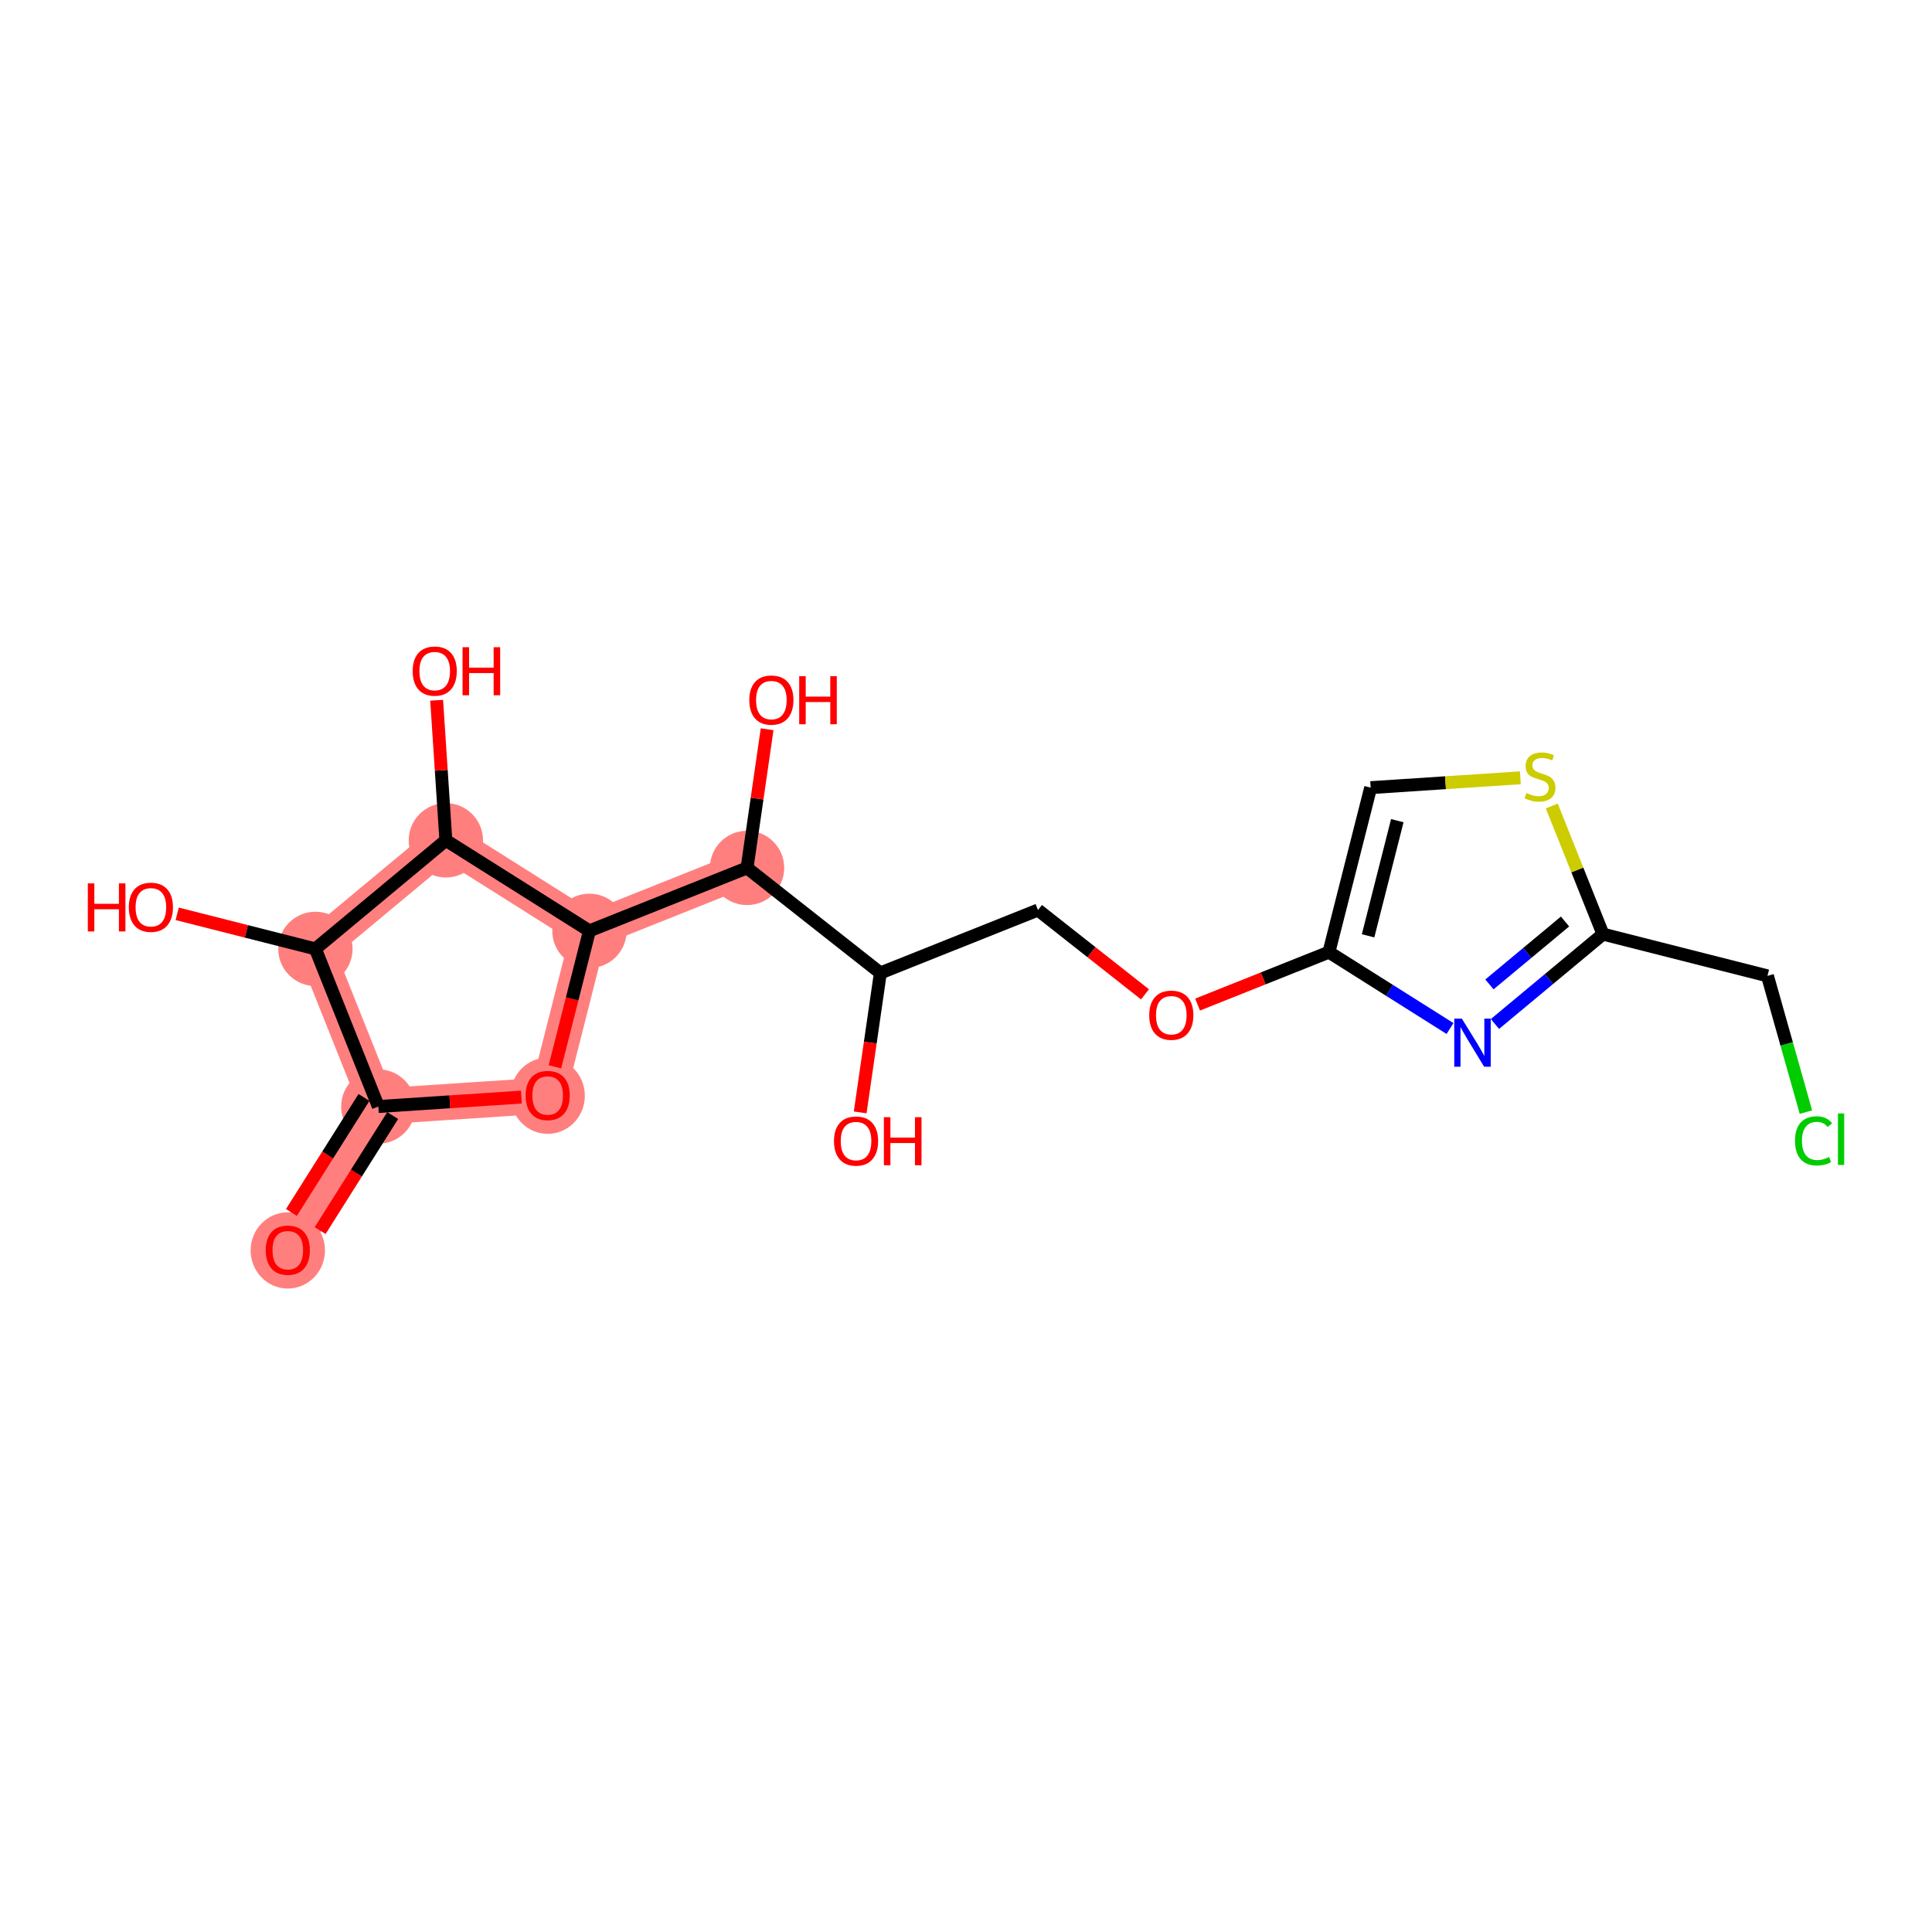 <?xml version='1.0' encoding='iso-8859-1'?>
<svg version='1.1' baseProfile='full'
              xmlns='http://www.w3.org/2000/svg'
                      xmlns:rdkit='http://www.rdkit.org/xml'
                      xmlns:xlink='http://www.w3.org/1999/xlink'
                  xml:space='preserve'
width='300px' height='300px' viewBox='0 0 300 300'>
<!-- END OF HEADER -->
<rect style='opacity:1.0;fill:#FFFFFF;stroke:none' width='300' height='300' x='0' y='0'> </rect>
<rect style='opacity:1.0;fill:#FFFFFF;stroke:none' width='300' height='300' x='0' y='0'> </rect>
<path d='M 44.689,194.11 L 58.746,171.818' style='fill:none;fill-rule:evenodd;stroke:#FF7F7F;stroke-width:5.6px;stroke-linecap:butt;stroke-linejoin:miter;stroke-opacity:1' />
<path d='M 58.746,171.818 L 85.044,170.088' style='fill:none;fill-rule:evenodd;stroke:#FF7F7F;stroke-width:5.6px;stroke-linecap:butt;stroke-linejoin:miter;stroke-opacity:1' />
<path d='M 58.746,171.818 L 48.975,147.342' style='fill:none;fill-rule:evenodd;stroke:#FF7F7F;stroke-width:5.6px;stroke-linecap:butt;stroke-linejoin:miter;stroke-opacity:1' />
<path d='M 85.044,170.088 L 91.525,144.543' style='fill:none;fill-rule:evenodd;stroke:#FF7F7F;stroke-width:5.6px;stroke-linecap:butt;stroke-linejoin:miter;stroke-opacity:1' />
<path d='M 91.525,144.543 L 116.001,134.771' style='fill:none;fill-rule:evenodd;stroke:#FF7F7F;stroke-width:5.6px;stroke-linecap:butt;stroke-linejoin:miter;stroke-opacity:1' />
<path d='M 91.525,144.543 L 69.233,130.485' style='fill:none;fill-rule:evenodd;stroke:#FF7F7F;stroke-width:5.6px;stroke-linecap:butt;stroke-linejoin:miter;stroke-opacity:1' />
<path d='M 69.233,130.485 L 48.975,147.342' style='fill:none;fill-rule:evenodd;stroke:#FF7F7F;stroke-width:5.6px;stroke-linecap:butt;stroke-linejoin:miter;stroke-opacity:1' />
<ellipse cx='44.689' cy='194.168' rx='5.271' ry='5.419'  style='fill:#FF7F7F;fill-rule:evenodd;stroke:#FF7F7F;stroke-width:1.0px;stroke-linecap:butt;stroke-linejoin:miter;stroke-opacity:1' />
<ellipse cx='58.746' cy='171.818' rx='5.271' ry='5.271'  style='fill:#FF7F7F;fill-rule:evenodd;stroke:#FF7F7F;stroke-width:1.0px;stroke-linecap:butt;stroke-linejoin:miter;stroke-opacity:1' />
<ellipse cx='85.044' cy='170.146' rx='5.271' ry='5.419'  style='fill:#FF7F7F;fill-rule:evenodd;stroke:#FF7F7F;stroke-width:1.0px;stroke-linecap:butt;stroke-linejoin:miter;stroke-opacity:1' />
<ellipse cx='91.525' cy='144.543' rx='5.271' ry='5.271'  style='fill:#FF7F7F;fill-rule:evenodd;stroke:#FF7F7F;stroke-width:1.0px;stroke-linecap:butt;stroke-linejoin:miter;stroke-opacity:1' />
<ellipse cx='116.001' cy='134.771' rx='5.271' ry='5.271'  style='fill:#FF7F7F;fill-rule:evenodd;stroke:#FF7F7F;stroke-width:1.0px;stroke-linecap:butt;stroke-linejoin:miter;stroke-opacity:1' />
<ellipse cx='69.233' cy='130.485' rx='5.271' ry='5.271'  style='fill:#FF7F7F;fill-rule:evenodd;stroke:#FF7F7F;stroke-width:1.0px;stroke-linecap:butt;stroke-linejoin:miter;stroke-opacity:1' />
<ellipse cx='48.975' cy='147.342' rx='5.271' ry='5.271'  style='fill:#FF7F7F;fill-rule:evenodd;stroke:#FF7F7F;stroke-width:1.0px;stroke-linecap:butt;stroke-linejoin:miter;stroke-opacity:1' />
<path class='bond-0 atom-0 atom-1' d='M 49.713,191.083 L 55.344,182.153' style='fill:none;fill-rule:evenodd;stroke:#FF0000;stroke-width:2.0px;stroke-linecap:butt;stroke-linejoin:miter;stroke-opacity:1' />
<path class='bond-0 atom-0 atom-1' d='M 55.344,182.153 L 60.976,173.223' style='fill:none;fill-rule:evenodd;stroke:#000000;stroke-width:2.0px;stroke-linecap:butt;stroke-linejoin:miter;stroke-opacity:1' />
<path class='bond-0 atom-0 atom-1' d='M 45.255,188.271 L 50.886,179.341' style='fill:none;fill-rule:evenodd;stroke:#FF0000;stroke-width:2.0px;stroke-linecap:butt;stroke-linejoin:miter;stroke-opacity:1' />
<path class='bond-0 atom-0 atom-1' d='M 50.886,179.341 L 56.517,170.412' style='fill:none;fill-rule:evenodd;stroke:#000000;stroke-width:2.0px;stroke-linecap:butt;stroke-linejoin:miter;stroke-opacity:1' />
<path class='bond-1 atom-1 atom-2' d='M 58.746,171.818 L 69.853,171.087' style='fill:none;fill-rule:evenodd;stroke:#000000;stroke-width:2.0px;stroke-linecap:butt;stroke-linejoin:miter;stroke-opacity:1' />
<path class='bond-1 atom-1 atom-2' d='M 69.853,171.087 L 80.959,170.356' style='fill:none;fill-rule:evenodd;stroke:#FF0000;stroke-width:2.0px;stroke-linecap:butt;stroke-linejoin:miter;stroke-opacity:1' />
<path class='bond-20 atom-19 atom-1' d='M 48.975,147.342 L 58.746,171.818' style='fill:none;fill-rule:evenodd;stroke:#000000;stroke-width:2.0px;stroke-linecap:butt;stroke-linejoin:miter;stroke-opacity:1' />
<path class='bond-2 atom-2 atom-3' d='M 86.169,165.655 L 88.847,155.099' style='fill:none;fill-rule:evenodd;stroke:#FF0000;stroke-width:2.0px;stroke-linecap:butt;stroke-linejoin:miter;stroke-opacity:1' />
<path class='bond-2 atom-2 atom-3' d='M 88.847,155.099 L 91.525,144.543' style='fill:none;fill-rule:evenodd;stroke:#000000;stroke-width:2.0px;stroke-linecap:butt;stroke-linejoin:miter;stroke-opacity:1' />
<path class='bond-3 atom-3 atom-4' d='M 91.525,144.543 L 116.001,134.771' style='fill:none;fill-rule:evenodd;stroke:#000000;stroke-width:2.0px;stroke-linecap:butt;stroke-linejoin:miter;stroke-opacity:1' />
<path class='bond-16 atom-3 atom-17' d='M 91.525,144.543 L 69.233,130.485' style='fill:none;fill-rule:evenodd;stroke:#000000;stroke-width:2.0px;stroke-linecap:butt;stroke-linejoin:miter;stroke-opacity:1' />
<path class='bond-4 atom-4 atom-5' d='M 116.001,134.771 L 117.56,124.004' style='fill:none;fill-rule:evenodd;stroke:#000000;stroke-width:2.0px;stroke-linecap:butt;stroke-linejoin:miter;stroke-opacity:1' />
<path class='bond-4 atom-4 atom-5' d='M 117.56,124.004 L 119.118,113.237' style='fill:none;fill-rule:evenodd;stroke:#FF0000;stroke-width:2.0px;stroke-linecap:butt;stroke-linejoin:miter;stroke-opacity:1' />
<path class='bond-5 atom-4 atom-6' d='M 116.001,134.771 L 136.702,151.082' style='fill:none;fill-rule:evenodd;stroke:#000000;stroke-width:2.0px;stroke-linecap:butt;stroke-linejoin:miter;stroke-opacity:1' />
<path class='bond-6 atom-6 atom-7' d='M 136.702,151.082 L 135.135,161.907' style='fill:none;fill-rule:evenodd;stroke:#000000;stroke-width:2.0px;stroke-linecap:butt;stroke-linejoin:miter;stroke-opacity:1' />
<path class='bond-6 atom-6 atom-7' d='M 135.135,161.907 L 133.568,172.732' style='fill:none;fill-rule:evenodd;stroke:#FF0000;stroke-width:2.0px;stroke-linecap:butt;stroke-linejoin:miter;stroke-opacity:1' />
<path class='bond-7 atom-6 atom-8' d='M 136.702,151.082 L 161.178,141.31' style='fill:none;fill-rule:evenodd;stroke:#000000;stroke-width:2.0px;stroke-linecap:butt;stroke-linejoin:miter;stroke-opacity:1' />
<path class='bond-8 atom-8 atom-9' d='M 161.178,141.31 L 169.485,147.856' style='fill:none;fill-rule:evenodd;stroke:#000000;stroke-width:2.0px;stroke-linecap:butt;stroke-linejoin:miter;stroke-opacity:1' />
<path class='bond-8 atom-8 atom-9' d='M 169.485,147.856 L 177.793,154.402' style='fill:none;fill-rule:evenodd;stroke:#FF0000;stroke-width:2.0px;stroke-linecap:butt;stroke-linejoin:miter;stroke-opacity:1' />
<path class='bond-9 atom-9 atom-10' d='M 185.963,155.99 L 196.159,151.92' style='fill:none;fill-rule:evenodd;stroke:#FF0000;stroke-width:2.0px;stroke-linecap:butt;stroke-linejoin:miter;stroke-opacity:1' />
<path class='bond-9 atom-9 atom-10' d='M 196.159,151.92 L 206.354,147.849' style='fill:none;fill-rule:evenodd;stroke:#000000;stroke-width:2.0px;stroke-linecap:butt;stroke-linejoin:miter;stroke-opacity:1' />
<path class='bond-10 atom-10 atom-11' d='M 206.354,147.849 L 212.835,122.304' style='fill:none;fill-rule:evenodd;stroke:#000000;stroke-width:2.0px;stroke-linecap:butt;stroke-linejoin:miter;stroke-opacity:1' />
<path class='bond-10 atom-10 atom-11' d='M 212.435,145.314 L 216.972,127.432' style='fill:none;fill-rule:evenodd;stroke:#000000;stroke-width:2.0px;stroke-linecap:butt;stroke-linejoin:miter;stroke-opacity:1' />
<path class='bond-21 atom-16 atom-10' d='M 225.157,159.707 L 215.755,153.778' style='fill:none;fill-rule:evenodd;stroke:#0000FF;stroke-width:2.0px;stroke-linecap:butt;stroke-linejoin:miter;stroke-opacity:1' />
<path class='bond-21 atom-16 atom-10' d='M 215.755,153.778 L 206.354,147.849' style='fill:none;fill-rule:evenodd;stroke:#000000;stroke-width:2.0px;stroke-linecap:butt;stroke-linejoin:miter;stroke-opacity:1' />
<path class='bond-11 atom-11 atom-12' d='M 212.835,122.304 L 224.458,121.54' style='fill:none;fill-rule:evenodd;stroke:#000000;stroke-width:2.0px;stroke-linecap:butt;stroke-linejoin:miter;stroke-opacity:1' />
<path class='bond-11 atom-11 atom-12' d='M 224.458,121.54 L 236.081,120.775' style='fill:none;fill-rule:evenodd;stroke:#CCCC00;stroke-width:2.0px;stroke-linecap:butt;stroke-linejoin:miter;stroke-opacity:1' />
<path class='bond-12 atom-12 atom-13' d='M 240.961,125.155 L 244.933,135.102' style='fill:none;fill-rule:evenodd;stroke:#CCCC00;stroke-width:2.0px;stroke-linecap:butt;stroke-linejoin:miter;stroke-opacity:1' />
<path class='bond-12 atom-12 atom-13' d='M 244.933,135.102 L 248.904,145.05' style='fill:none;fill-rule:evenodd;stroke:#000000;stroke-width:2.0px;stroke-linecap:butt;stroke-linejoin:miter;stroke-opacity:1' />
<path class='bond-13 atom-13 atom-14' d='M 248.904,145.05 L 274.45,151.531' style='fill:none;fill-rule:evenodd;stroke:#000000;stroke-width:2.0px;stroke-linecap:butt;stroke-linejoin:miter;stroke-opacity:1' />
<path class='bond-15 atom-13 atom-16' d='M 248.904,145.05 L 240.52,152.027' style='fill:none;fill-rule:evenodd;stroke:#000000;stroke-width:2.0px;stroke-linecap:butt;stroke-linejoin:miter;stroke-opacity:1' />
<path class='bond-15 atom-13 atom-16' d='M 240.52,152.027 L 232.135,159.004' style='fill:none;fill-rule:evenodd;stroke:#0000FF;stroke-width:2.0px;stroke-linecap:butt;stroke-linejoin:miter;stroke-opacity:1' />
<path class='bond-15 atom-13 atom-16' d='M 243.018,143.091 L 237.149,147.975' style='fill:none;fill-rule:evenodd;stroke:#000000;stroke-width:2.0px;stroke-linecap:butt;stroke-linejoin:miter;stroke-opacity:1' />
<path class='bond-15 atom-13 atom-16' d='M 237.149,147.975 L 231.279,152.859' style='fill:none;fill-rule:evenodd;stroke:#0000FF;stroke-width:2.0px;stroke-linecap:butt;stroke-linejoin:miter;stroke-opacity:1' />
<path class='bond-14 atom-14 atom-15' d='M 274.45,151.531 L 277.436,162.11' style='fill:none;fill-rule:evenodd;stroke:#000000;stroke-width:2.0px;stroke-linecap:butt;stroke-linejoin:miter;stroke-opacity:1' />
<path class='bond-14 atom-14 atom-15' d='M 277.436,162.11 L 280.422,172.688' style='fill:none;fill-rule:evenodd;stroke:#00CC00;stroke-width:2.0px;stroke-linecap:butt;stroke-linejoin:miter;stroke-opacity:1' />
<path class='bond-17 atom-17 atom-18' d='M 69.233,130.485 L 68.518,119.61' style='fill:none;fill-rule:evenodd;stroke:#000000;stroke-width:2.0px;stroke-linecap:butt;stroke-linejoin:miter;stroke-opacity:1' />
<path class='bond-17 atom-17 atom-18' d='M 68.518,119.61 L 67.802,108.736' style='fill:none;fill-rule:evenodd;stroke:#FF0000;stroke-width:2.0px;stroke-linecap:butt;stroke-linejoin:miter;stroke-opacity:1' />
<path class='bond-18 atom-17 atom-19' d='M 69.233,130.485 L 48.975,147.342' style='fill:none;fill-rule:evenodd;stroke:#000000;stroke-width:2.0px;stroke-linecap:butt;stroke-linejoin:miter;stroke-opacity:1' />
<path class='bond-19 atom-19 atom-20' d='M 48.975,147.342 L 38.245,144.619' style='fill:none;fill-rule:evenodd;stroke:#000000;stroke-width:2.0px;stroke-linecap:butt;stroke-linejoin:miter;stroke-opacity:1' />
<path class='bond-19 atom-19 atom-20' d='M 38.245,144.619 L 27.515,141.897' style='fill:none;fill-rule:evenodd;stroke:#FF0000;stroke-width:2.0px;stroke-linecap:butt;stroke-linejoin:miter;stroke-opacity:1' />
<path  class='atom-0' d='M 41.263 194.131
Q 41.263 192.339, 42.148 191.337
Q 43.034 190.336, 44.689 190.336
Q 46.344 190.336, 47.229 191.337
Q 48.115 192.339, 48.115 194.131
Q 48.115 195.944, 47.219 196.977
Q 46.323 198, 44.689 198
Q 43.044 198, 42.148 196.977
Q 41.263 195.954, 41.263 194.131
M 44.689 197.156
Q 45.827 197.156, 46.439 196.397
Q 47.061 195.628, 47.061 194.131
Q 47.061 192.665, 46.439 191.928
Q 45.827 191.179, 44.689 191.179
Q 43.55 191.179, 42.928 191.917
Q 42.317 192.655, 42.317 194.131
Q 42.317 195.638, 42.928 196.397
Q 43.55 197.156, 44.689 197.156
' fill='#FF0000'/>
<path  class='atom-2' d='M 81.618 170.109
Q 81.618 168.317, 82.504 167.315
Q 83.389 166.314, 85.044 166.314
Q 86.699 166.314, 87.585 167.315
Q 88.47 168.317, 88.47 170.109
Q 88.47 171.922, 87.574 172.955
Q 86.678 173.978, 85.044 173.978
Q 83.4 173.978, 82.504 172.955
Q 81.618 171.932, 81.618 170.109
M 85.044 173.134
Q 86.183 173.134, 86.794 172.375
Q 87.416 171.606, 87.416 170.109
Q 87.416 168.643, 86.794 167.905
Q 86.183 167.157, 85.044 167.157
Q 83.906 167.157, 83.284 167.895
Q 82.672 168.633, 82.672 170.109
Q 82.672 171.616, 83.284 172.375
Q 83.906 173.134, 85.044 173.134
' fill='#FF0000'/>
<path  class='atom-5' d='M 116.35 108.709
Q 116.35 106.917, 117.236 105.916
Q 118.122 104.914, 119.777 104.914
Q 121.432 104.914, 122.317 105.916
Q 123.203 106.917, 123.203 108.709
Q 123.203 110.522, 122.307 111.556
Q 121.411 112.578, 119.777 112.578
Q 118.132 112.578, 117.236 111.556
Q 116.35 110.533, 116.35 108.709
M 119.777 111.735
Q 120.915 111.735, 121.526 110.976
Q 122.148 110.206, 122.148 108.709
Q 122.148 107.244, 121.526 106.506
Q 120.915 105.758, 119.777 105.758
Q 118.638 105.758, 118.016 106.496
Q 117.405 107.233, 117.405 108.709
Q 117.405 110.217, 118.016 110.976
Q 118.638 111.735, 119.777 111.735
' fill='#FF0000'/>
<path  class='atom-5' d='M 124.099 104.999
L 125.111 104.999
L 125.111 108.172
L 128.927 108.172
L 128.927 104.999
L 129.939 104.999
L 129.939 112.462
L 128.927 112.462
L 128.927 109.015
L 125.111 109.015
L 125.111 112.462
L 124.099 112.462
L 124.099 104.999
' fill='#FF0000'/>
<path  class='atom-7' d='M 129.5 177.185
Q 129.5 175.393, 130.386 174.392
Q 131.271 173.39, 132.926 173.39
Q 134.581 173.39, 135.467 174.392
Q 136.352 175.393, 136.352 177.185
Q 136.352 178.999, 135.456 180.032
Q 134.56 181.054, 132.926 181.054
Q 131.282 181.054, 130.386 180.032
Q 129.5 179.009, 129.5 177.185
M 132.926 180.211
Q 134.065 180.211, 134.676 179.452
Q 135.298 178.682, 135.298 177.185
Q 135.298 175.72, 134.676 174.982
Q 134.065 174.234, 132.926 174.234
Q 131.788 174.234, 131.166 174.972
Q 130.554 175.71, 130.554 177.185
Q 130.554 178.693, 131.166 179.452
Q 131.788 180.211, 132.926 180.211
' fill='#FF0000'/>
<path  class='atom-7' d='M 137.248 173.475
L 138.26 173.475
L 138.26 176.648
L 142.076 176.648
L 142.076 173.475
L 143.089 173.475
L 143.089 180.938
L 142.076 180.938
L 142.076 177.491
L 138.26 177.491
L 138.26 180.938
L 137.248 180.938
L 137.248 173.475
' fill='#FF0000'/>
<path  class='atom-9' d='M 178.452 157.642
Q 178.452 155.85, 179.338 154.848
Q 180.223 153.847, 181.878 153.847
Q 183.533 153.847, 184.419 154.848
Q 185.304 155.85, 185.304 157.642
Q 185.304 159.455, 184.408 160.488
Q 183.512 161.511, 181.878 161.511
Q 180.234 161.511, 179.338 160.488
Q 178.452 159.466, 178.452 157.642
M 181.878 160.668
Q 183.017 160.668, 183.628 159.909
Q 184.25 159.139, 184.25 157.642
Q 184.25 156.177, 183.628 155.439
Q 183.017 154.69, 181.878 154.69
Q 180.74 154.69, 180.118 155.428
Q 179.506 156.166, 179.506 157.642
Q 179.506 159.15, 180.118 159.909
Q 180.74 160.668, 181.878 160.668
' fill='#FF0000'/>
<path  class='atom-12' d='M 237.024 123.136
Q 237.109 123.167, 237.457 123.315
Q 237.804 123.463, 238.184 123.558
Q 238.574 123.642, 238.954 123.642
Q 239.66 123.642, 240.071 123.305
Q 240.482 122.957, 240.482 122.356
Q 240.482 121.945, 240.271 121.692
Q 240.071 121.439, 239.755 121.302
Q 239.438 121.165, 238.911 121.006
Q 238.247 120.806, 237.847 120.616
Q 237.457 120.427, 237.172 120.026
Q 236.898 119.625, 236.898 118.951
Q 236.898 118.013, 237.53 117.433
Q 238.173 116.853, 239.438 116.853
Q 240.303 116.853, 241.283 117.264
L 241.041 118.076
Q 240.145 117.707, 239.47 117.707
Q 238.743 117.707, 238.342 118.013
Q 237.942 118.308, 237.952 118.824
Q 237.952 119.225, 238.152 119.467
Q 238.363 119.71, 238.658 119.847
Q 238.964 119.984, 239.47 120.142
Q 240.145 120.353, 240.545 120.564
Q 240.946 120.774, 241.231 121.207
Q 241.526 121.628, 241.526 122.356
Q 241.526 123.389, 240.83 123.948
Q 240.145 124.496, 238.996 124.496
Q 238.332 124.496, 237.826 124.348
Q 237.33 124.211, 236.74 123.969
L 237.024 123.136
' fill='#CCCC00'/>
<path  class='atom-15' d='M 278.731 177.153
Q 278.731 175.297, 279.596 174.328
Q 280.471 173.347, 282.126 173.347
Q 283.665 173.347, 284.487 174.433
L 283.791 175.002
Q 283.191 174.212, 282.126 174.212
Q 280.998 174.212, 280.397 174.971
Q 279.807 175.719, 279.807 177.153
Q 279.807 178.629, 280.418 179.388
Q 281.04 180.147, 282.242 180.147
Q 283.064 180.147, 284.023 179.651
L 284.319 180.442
Q 283.928 180.695, 283.338 180.842
Q 282.748 180.99, 282.094 180.99
Q 280.471 180.99, 279.596 179.999
Q 278.731 179.008, 278.731 177.153
' fill='#00CC00'/>
<path  class='atom-15' d='M 285.394 172.894
L 286.364 172.894
L 286.364 180.895
L 285.394 180.895
L 285.394 172.894
' fill='#00CC00'/>
<path  class='atom-16' d='M 226.996 158.175
L 229.442 162.128
Q 229.684 162.518, 230.074 163.225
Q 230.465 163.931, 230.486 163.973
L 230.486 158.175
L 231.477 158.175
L 231.477 165.639
L 230.454 165.639
L 227.829 161.317
Q 227.523 160.811, 227.197 160.231
Q 226.88 159.651, 226.785 159.472
L 226.785 165.639
L 225.816 165.639
L 225.816 158.175
L 226.996 158.175
' fill='#0000FF'/>
<path  class='atom-18' d='M 64.077 104.208
Q 64.077 102.416, 64.963 101.415
Q 65.848 100.413, 67.503 100.413
Q 69.158 100.413, 70.044 101.415
Q 70.929 102.416, 70.929 104.208
Q 70.929 106.021, 70.033 107.055
Q 69.137 108.077, 67.503 108.077
Q 65.859 108.077, 64.963 107.055
Q 64.077 106.032, 64.077 104.208
M 67.503 107.234
Q 68.642 107.234, 69.253 106.475
Q 69.875 105.705, 69.875 104.208
Q 69.875 102.743, 69.253 102.005
Q 68.642 101.257, 67.503 101.257
Q 66.365 101.257, 65.743 101.994
Q 65.131 102.732, 65.131 104.208
Q 65.131 105.716, 65.743 106.475
Q 66.365 107.234, 67.503 107.234
' fill='#FF0000'/>
<path  class='atom-18' d='M 71.825 100.498
L 72.837 100.498
L 72.837 103.671
L 76.653 103.671
L 76.653 100.498
L 77.665 100.498
L 77.665 107.961
L 76.653 107.961
L 76.653 104.514
L 72.837 104.514
L 72.837 107.961
L 71.825 107.961
L 71.825 100.498
' fill='#FF0000'/>
<path  class='atom-20' d='M 13.636 137.171
L 14.648 137.171
L 14.648 140.344
L 18.465 140.344
L 18.465 137.171
L 19.477 137.171
L 19.477 144.635
L 18.465 144.635
L 18.465 141.187
L 14.648 141.187
L 14.648 144.635
L 13.636 144.635
L 13.636 137.171
' fill='#FF0000'/>
<path  class='atom-20' d='M 20.004 140.882
Q 20.004 139.09, 20.889 138.088
Q 21.775 137.087, 23.43 137.087
Q 25.085 137.087, 25.97 138.088
Q 26.856 139.09, 26.856 140.882
Q 26.856 142.695, 25.96 143.728
Q 25.064 144.75, 23.43 144.75
Q 21.785 144.75, 20.889 143.728
Q 20.004 142.705, 20.004 140.882
M 23.43 143.907
Q 24.568 143.907, 25.18 143.148
Q 25.802 142.379, 25.802 140.882
Q 25.802 139.416, 25.18 138.678
Q 24.568 137.93, 23.43 137.93
Q 22.291 137.93, 21.669 138.668
Q 21.058 139.406, 21.058 140.882
Q 21.058 142.389, 21.669 143.148
Q 22.291 143.907, 23.43 143.907
' fill='#FF0000'/>
</svg>
